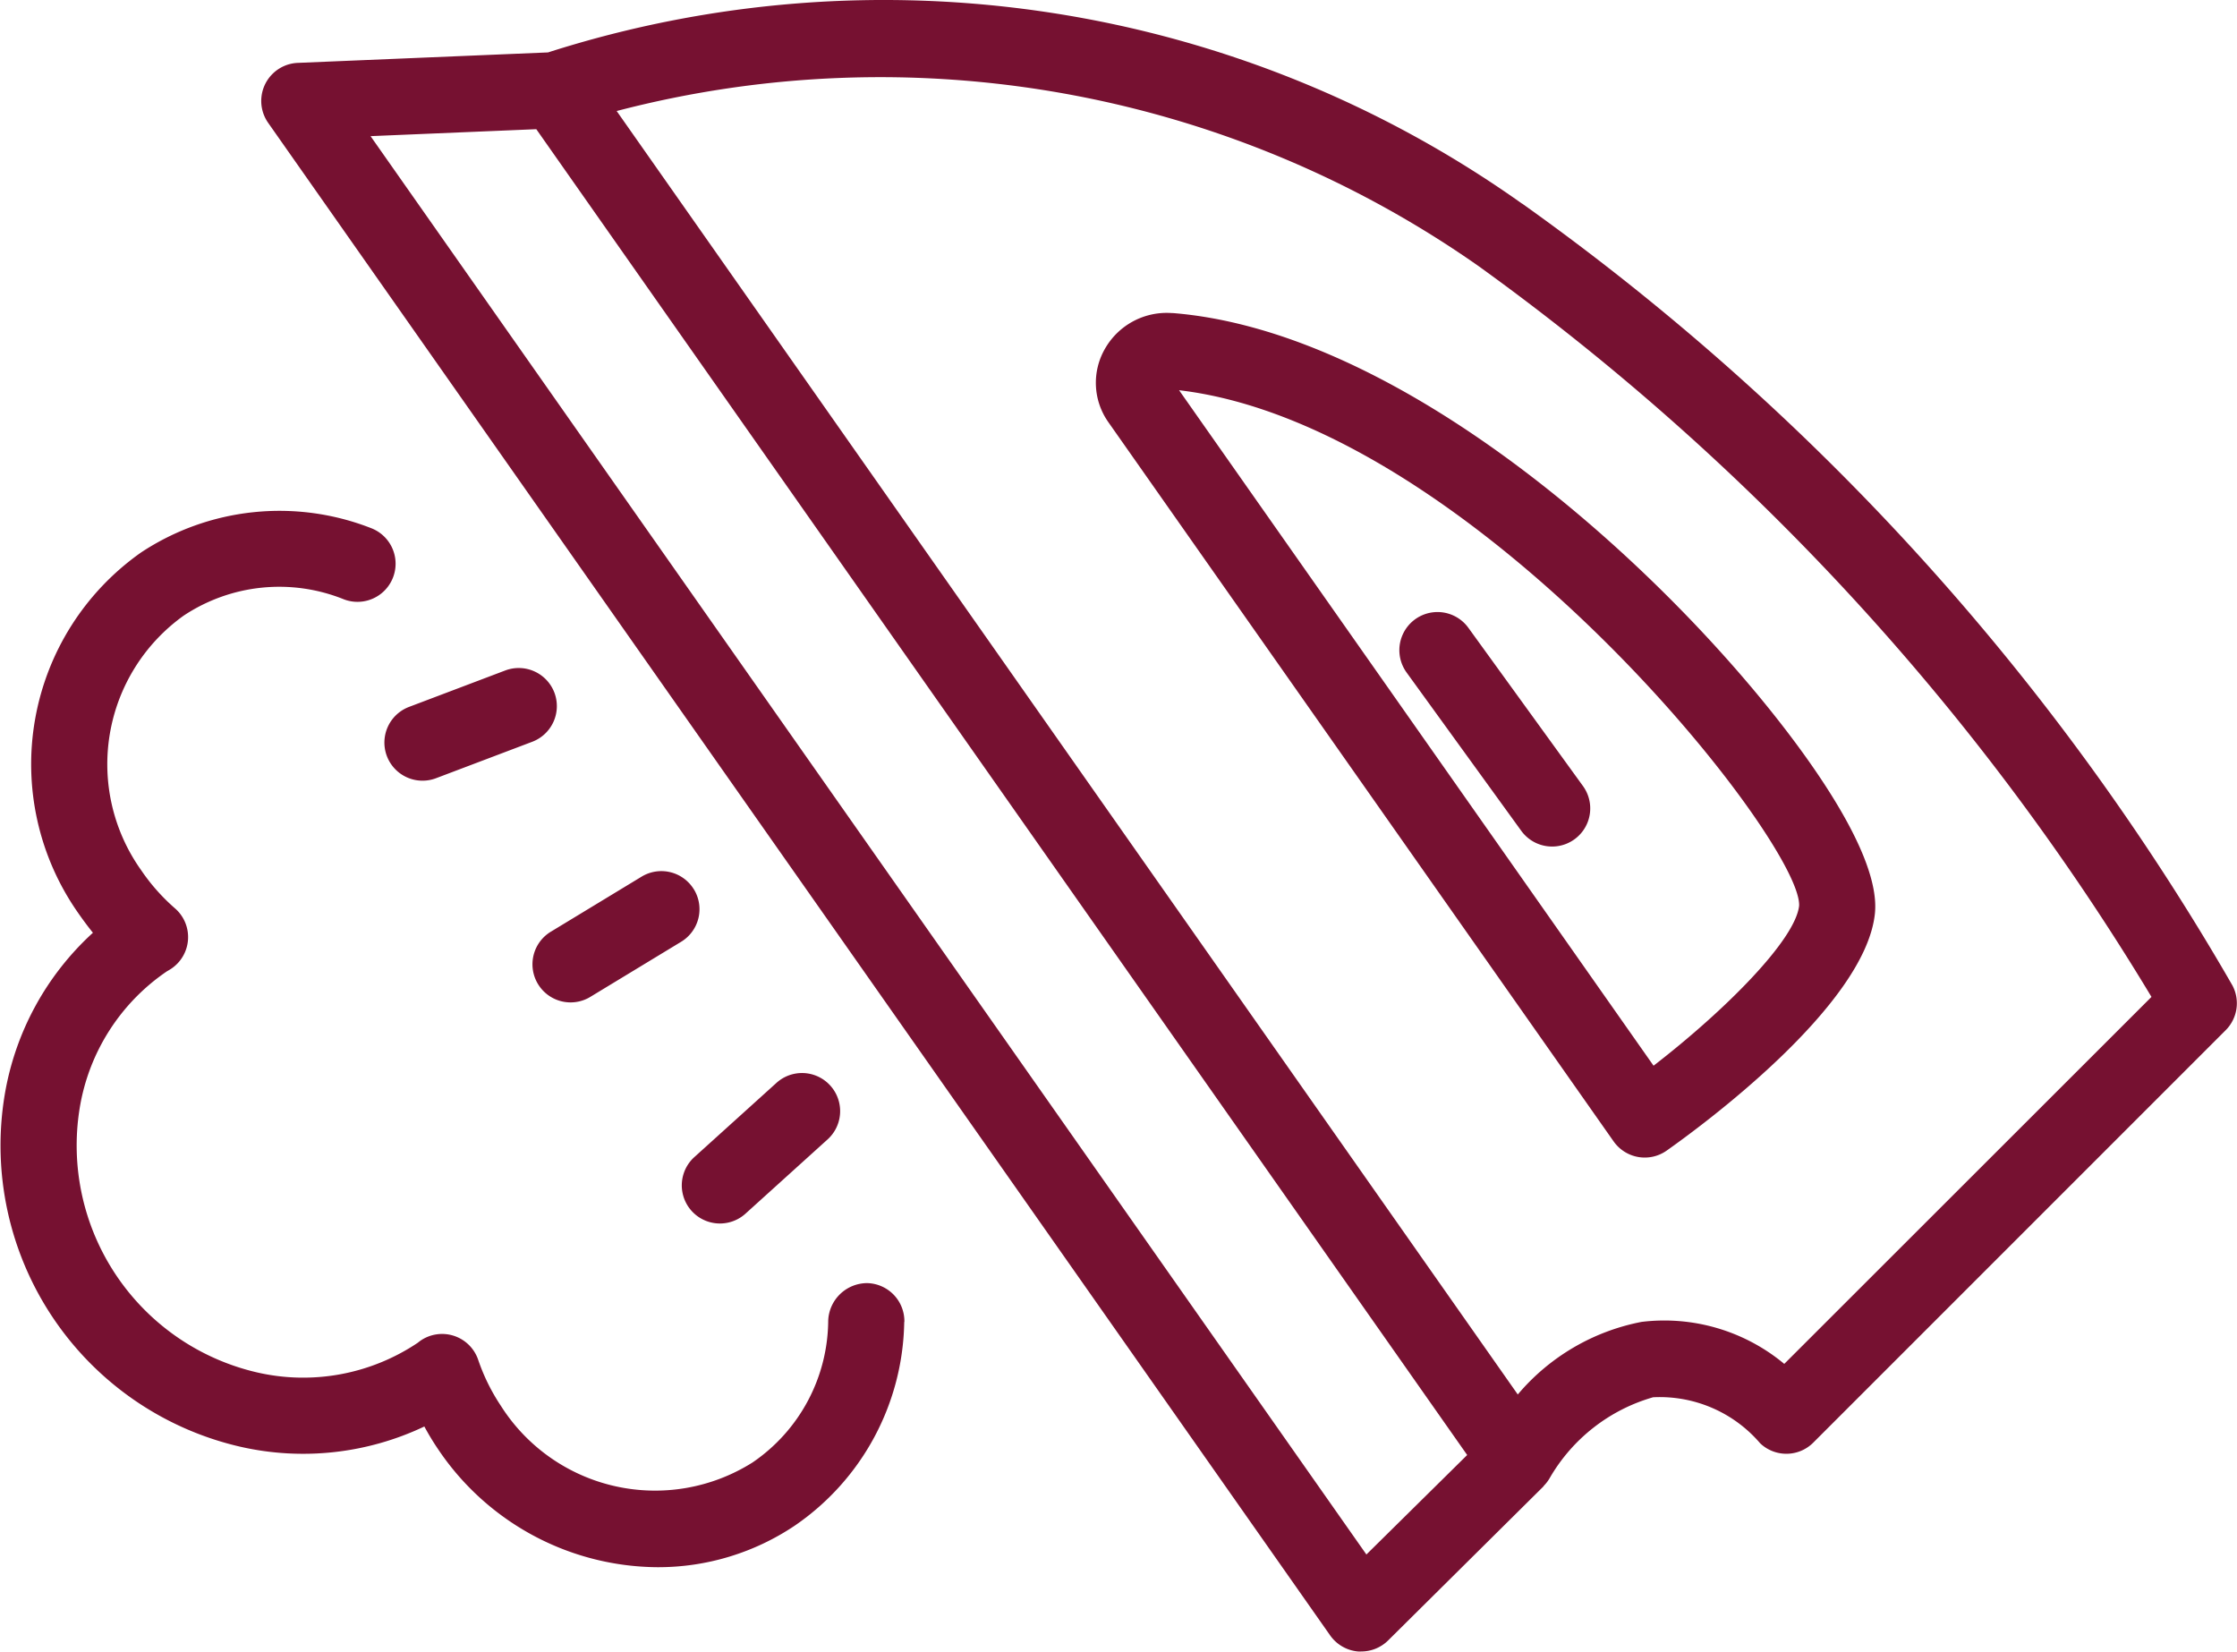 <svg xmlns="http://www.w3.org/2000/svg" width="56.891" height="42" viewBox="0 0 56.891 42">
  <path id="icon_iron" d="M129.569,270.419a28.026,28.026,0,0,0-24.775-3.848l-6.365.266a.969.969,0,0,0-.752,1.525l27.008,38.462a.973.973,0,0,0,.707.409.839.839,0,0,0,.085,0,.974.974,0,0,0,.683-.281l3.954-3.92,0-.007a.972.972,0,0,0,.154-.2,4.453,4.453,0,0,1,2.63-2.056,3.36,3.36,0,0,1,2.723,1.17.967.967,0,0,0,1.352-.018l10.487-10.486a.969.969,0,0,0,.172-1.138,62.958,62.958,0,0,0-18.067-19.884m-3.958,34.354L100.281,268.7l4.215-.177,23.674,33.714Zm10.627-4.847a4.768,4.768,0,0,0-3.628-1.068,5.474,5.474,0,0,0-3.149,1.846l-22.917-32.637A26.508,26.508,0,0,1,128.453,272a62.822,62.822,0,0,1,17.12,18.588ZM120.674,273.2a1.807,1.807,0,0,0-1.712.9,1.735,1.735,0,0,0,.083,1.874h0l12.847,18.285a.971.971,0,0,0,.627.4.967.967,0,0,0,.725-.163c.84-.592,5.047-3.667,5.295-6.025.161-1.526-1.805-4.15-2.991-5.578-3.491-4.2-9.482-9.266-14.873-9.695m12.234,19.138-12.066-17.175c7.469.878,15.829,11.461,15.769,13.106-.091.865-1.869,2.654-3.7,4.069m-19.059,6.517a6.392,6.392,0,0,1-2.782,5.179,6.228,6.228,0,0,1-3.49,1.058,6.772,6.772,0,0,1-5.6-3.027q-.179-.266-.332-.551a7.189,7.189,0,0,1-4.674.516,7.86,7.86,0,0,1-6-8.94,7.182,7.182,0,0,1,2.245-4.131q-.2-.25-.384-.516a6.584,6.584,0,0,1,1.612-9.157,6.388,6.388,0,0,1,5.847-.616.969.969,0,0,1-.693,1.81,4.393,4.393,0,0,0-4.074.415,4.646,4.646,0,0,0-1.085,6.467,5.043,5.043,0,0,0,.865.977.968.968,0,0,1-.111,1.544c-.016.01-.074.046-.09.053a5.222,5.222,0,0,0-2.224,3.486,5.924,5.924,0,0,0,4.512,6.717,5.231,5.231,0,0,0,4.079-.749l.065-.05a.969.969,0,0,1,1.478.475,5.023,5.023,0,0,0,.578,1.173,4.645,4.645,0,0,0,6.4,1.441,4.4,4.4,0,0,0,1.925-3.613.994.994,0,0,1,.989-.948.969.969,0,0,1,.948.99m-5.351-11a.968.968,0,0,1-.326,1.33l-2.293,1.391a.969.969,0,1,1-1.006-1.656l2.293-1.391a.969.969,0,0,1,1.331.326m.011,6.805,2.088-1.887a.969.969,0,1,1,1.3,1.438l-2.088,1.888a.969.969,0,0,1-1.3-1.439m-3.56-11.811a.97.97,0,0,1-.562,1.25l-2.448.927a.969.969,0,1,1-.687-1.813l2.448-.927a.971.971,0,0,1,1.249.563m26.159,2.376a.969.969,0,0,1-1.57,1.138l-2.915-4.024a.969.969,0,0,1,1.57-1.138Z" transform="translate(-90.857 -265.238)" fill="#761131"/>
</svg>
